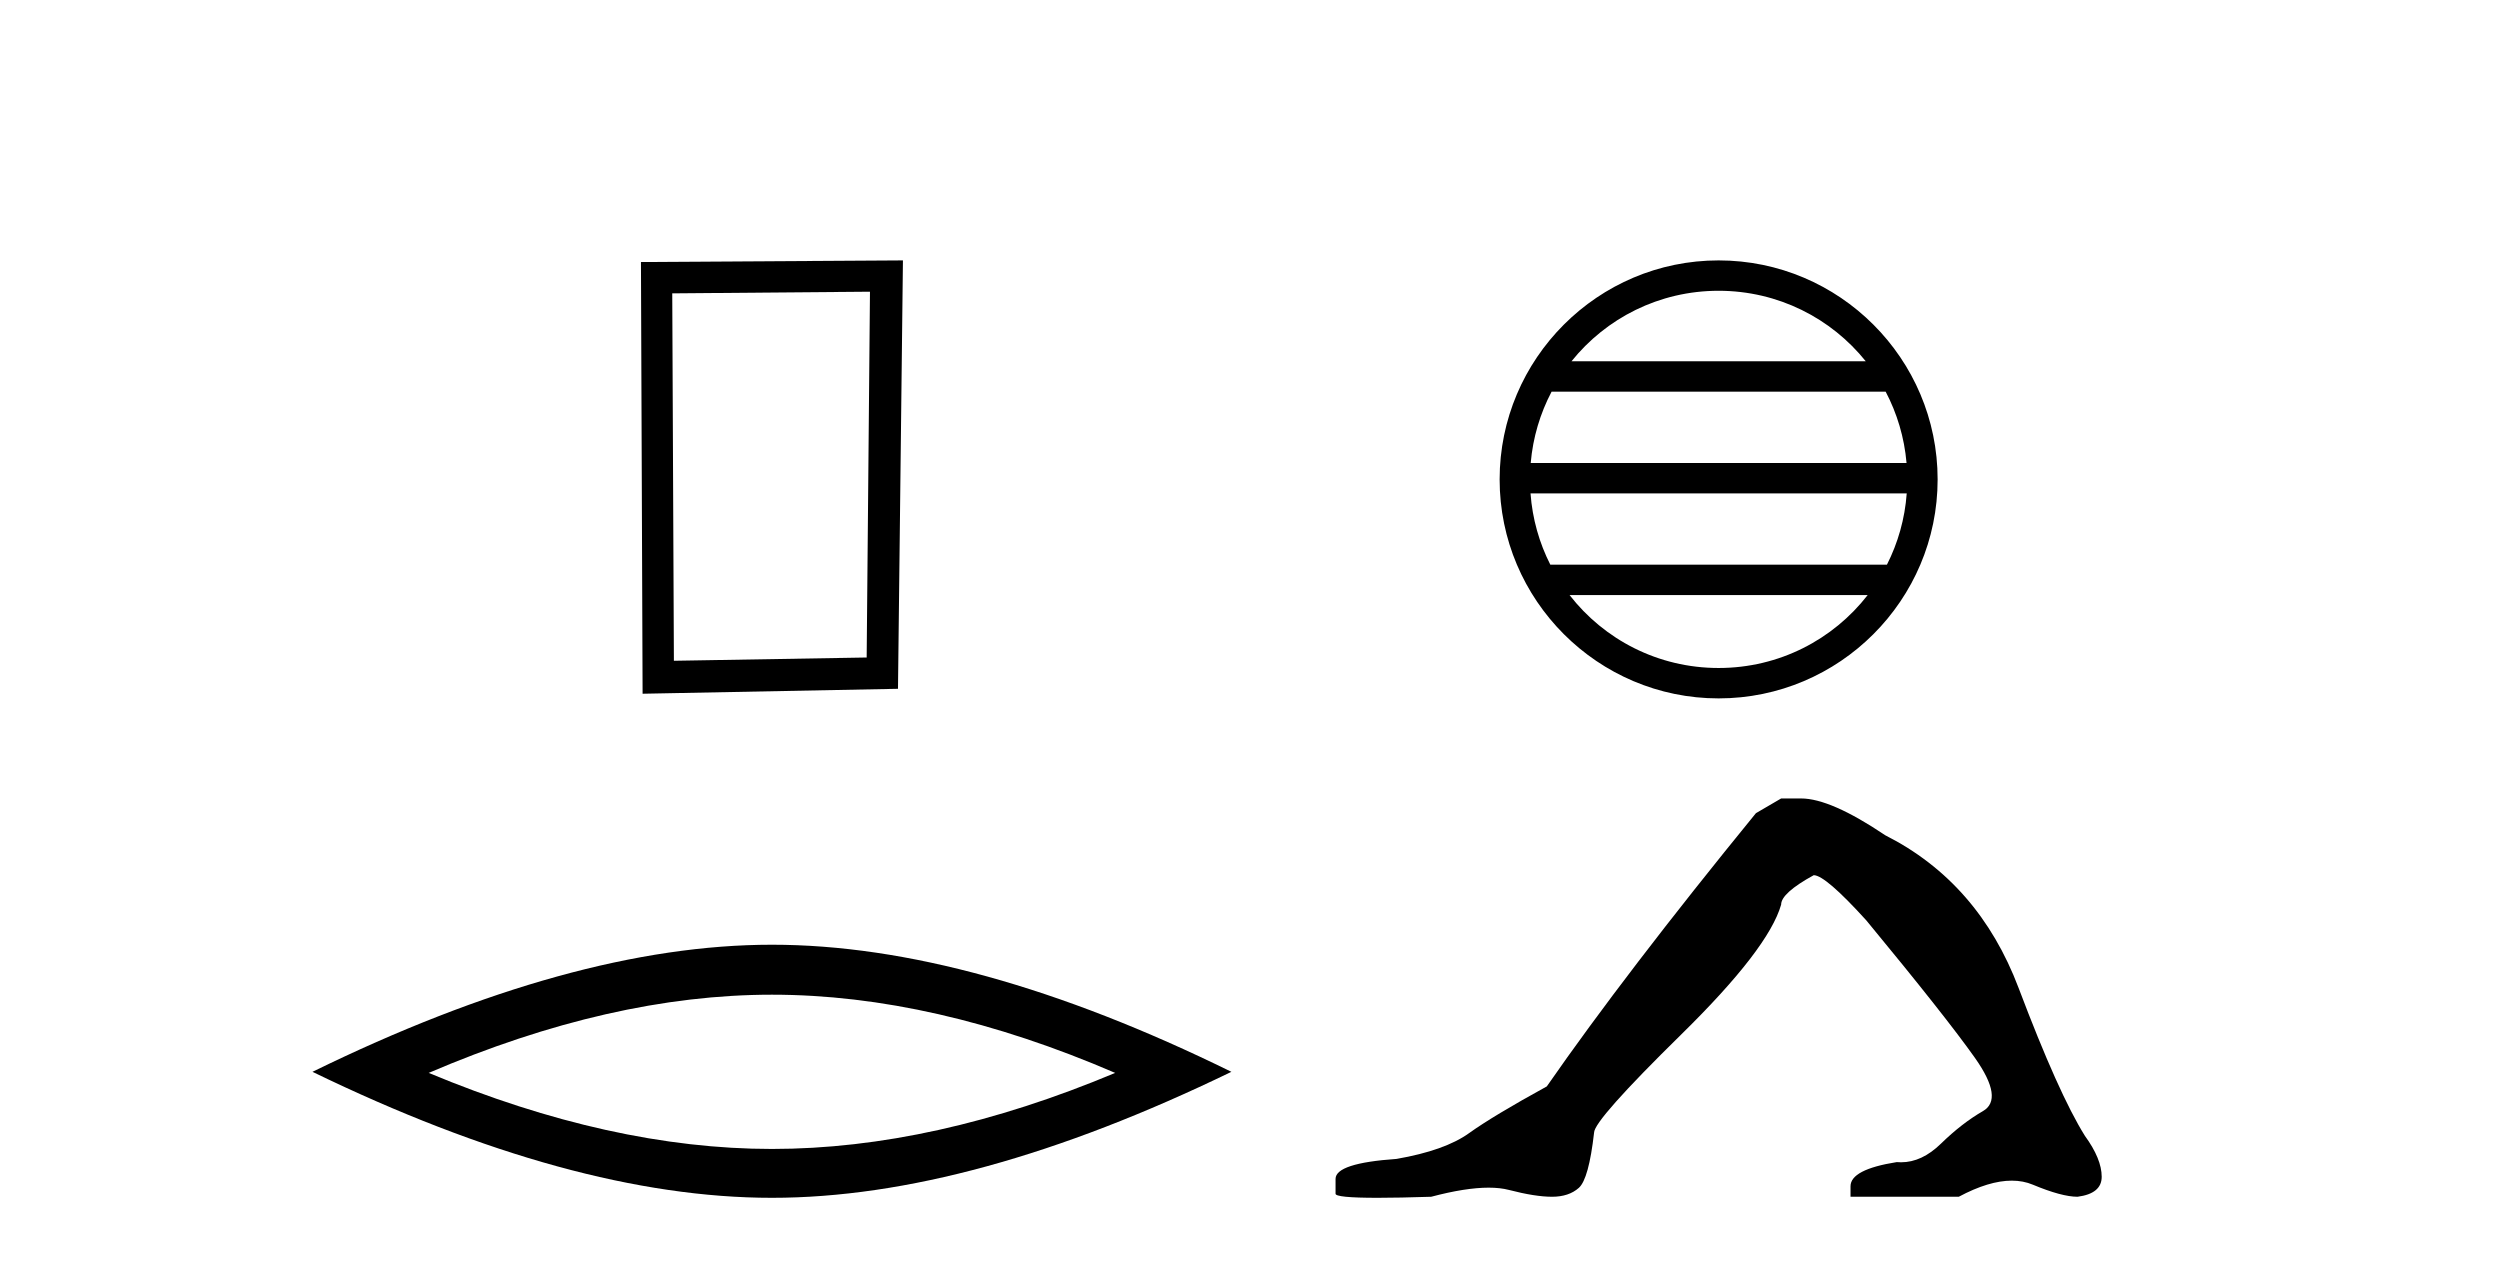 <?xml version='1.0' encoding='UTF-8' standalone='yes'?><svg xmlns='http://www.w3.org/2000/svg' xmlns:xlink='http://www.w3.org/1999/xlink' width='81.0' height='41.0' ><path d='M 28.187 9.451 L 28.08 21.303 L 21.834 21.409 L 21.781 9.505 L 28.187 9.451 ZM 29.255 8.437 L 20.767 8.49 L 20.82 22.477 L 29.095 22.317 L 29.255 8.437 Z' style='fill:#000000;stroke:none' /><path d='M 25.011 32.228 Q 30.254 32.228 36.132 34.762 Q 30.254 37.226 25.011 37.226 Q 19.802 37.226 13.89 34.762 Q 19.802 32.228 25.011 32.228 ZM 25.011 30.609 Q 18.535 30.609 10.124 34.727 Q 18.535 38.809 25.011 38.809 Q 31.486 38.809 39.897 34.727 Q 31.521 30.609 25.011 30.609 Z' style='fill:#000000;stroke:none' /><path d='M 55.683 9.421 C 57.613 9.421 59.332 10.312 60.451 11.706 L 50.916 11.706 C 52.035 10.312 53.754 9.421 55.683 9.421 ZM 61.096 12.691 C 61.464 13.391 61.701 14.172 61.772 15.001 L 49.595 15.001 C 49.666 14.172 49.903 13.391 50.271 12.691 ZM 61.778 15.986 C 61.718 16.812 61.493 17.593 61.137 18.295 L 50.23 18.295 C 49.874 17.593 49.649 16.812 49.589 15.986 ZM 60.513 19.28 C 59.395 20.719 57.649 21.643 55.683 21.643 C 53.718 21.643 51.971 20.719 50.854 19.28 ZM 55.683 8.437 C 51.772 8.437 48.588 11.621 48.588 15.533 C 48.588 19.444 51.772 22.628 55.683 22.628 C 59.595 22.628 62.779 19.444 62.779 15.533 C 62.779 11.621 59.595 8.437 55.683 8.437 Z' style='fill:#000000;stroke:none' /><path d='M 57.709 25.87 L 56.892 26.347 Q 52.67 31.522 50.116 35.2 Q 48.38 36.153 47.596 36.715 Q 46.813 37.277 45.247 37.549 Q 43.272 37.686 43.272 38.196 L 43.272 38.23 L 43.272 38.673 Q 43.249 38.809 44.634 38.809 Q 45.326 38.809 46.371 38.775 Q 47.483 38.48 48.232 38.48 Q 48.607 38.48 48.89 38.554 Q 49.742 38.775 50.286 38.775 Q 50.831 38.775 51.155 38.486 Q 51.478 38.196 51.648 36.698 Q 51.648 36.29 54.475 33.514 Q 57.301 30.739 57.709 29.309 Q 57.709 28.935 58.765 28.356 Q 59.14 28.356 60.468 29.82 Q 63.055 32.953 63.992 34.281 Q 64.928 35.609 64.247 36 Q 63.566 36.392 62.885 37.056 Q 62.268 37.658 61.594 37.658 Q 61.525 37.658 61.455 37.652 Q 59.957 37.89 59.957 38.435 L 59.957 38.775 L 63.464 38.775 Q 64.44 38.253 65.182 38.253 Q 65.553 38.253 65.865 38.384 Q 66.801 38.775 67.312 38.775 Q 68.095 38.673 68.095 38.128 Q 68.095 37.549 67.55 36.8 Q 66.699 35.438 65.405 32.016 Q 64.111 28.594 61.081 27.062 Q 59.31 25.87 58.356 25.87 Z' style='fill:#000000;stroke:none' /></svg>